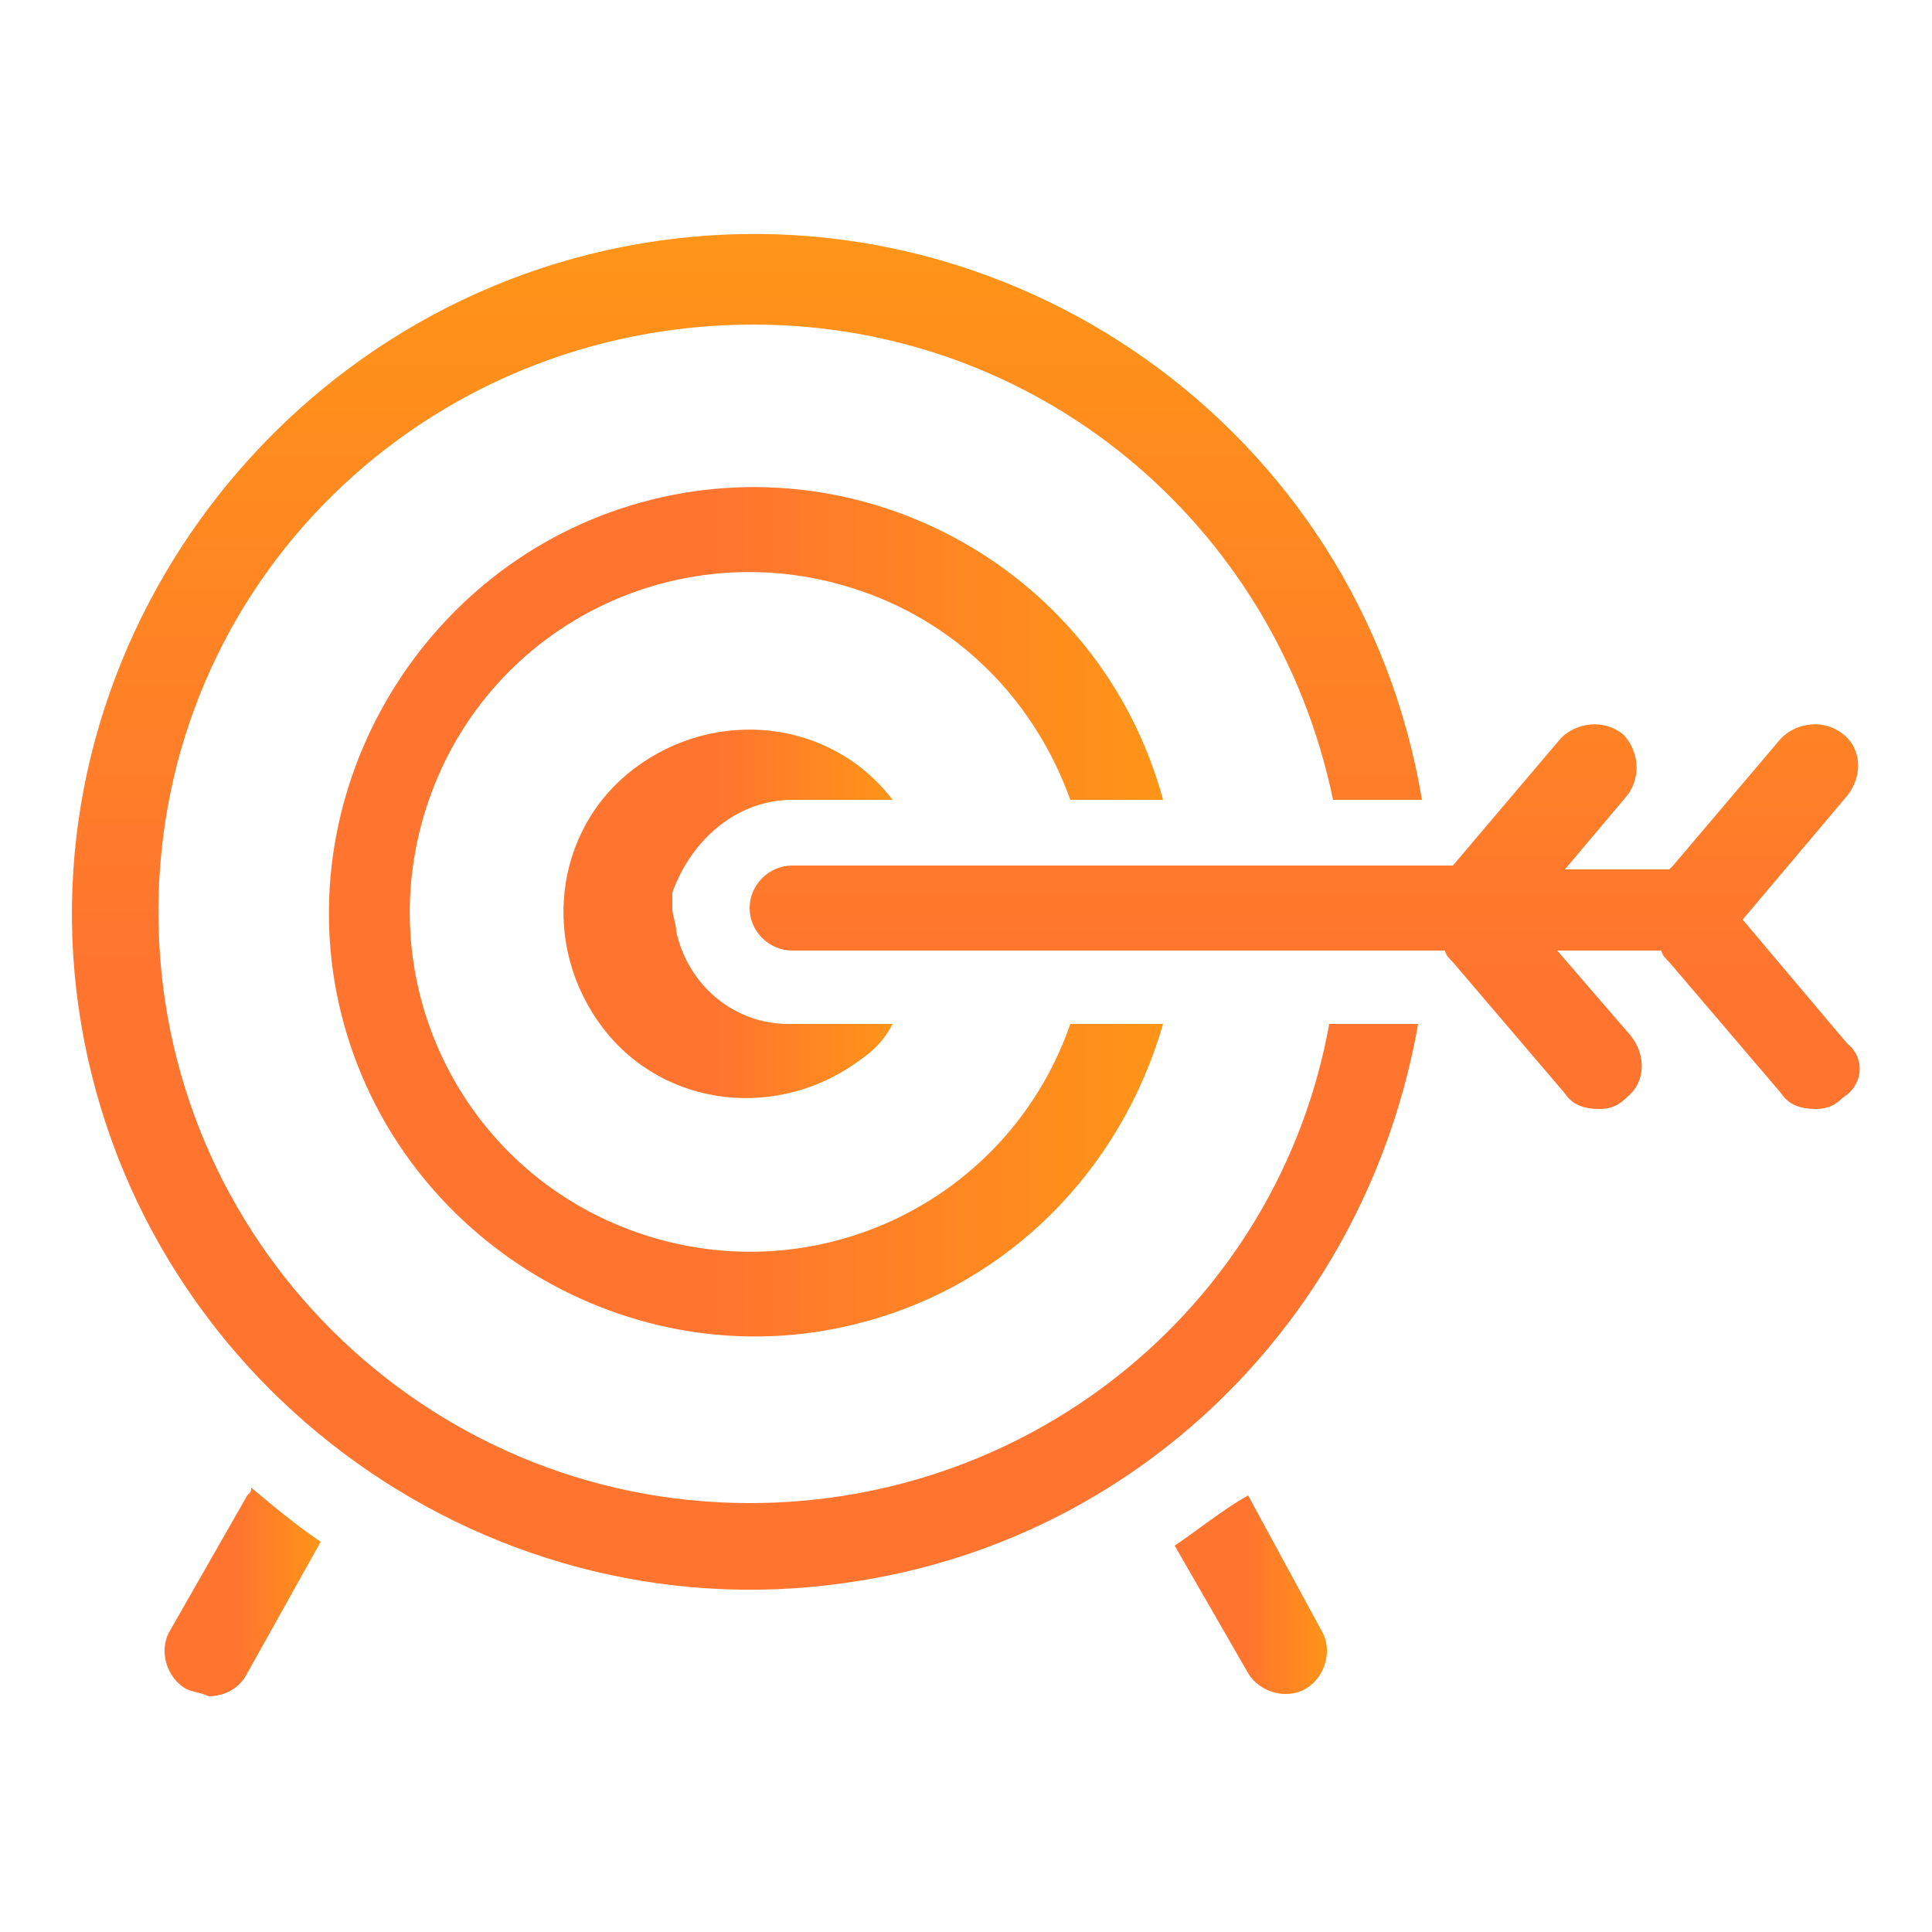 <?xml version="1.0" encoding="utf-8"?>
<!-- Generator: Adobe Illustrator 26.0.3, SVG Export Plug-In . SVG Version: 6.00 Build 0)  -->
<svg version="1.1" id="圖層_1" xmlns="http://www.w3.org/2000/svg" xmlns:xlink="http://www.w3.org/1999/xlink" x="0px" y="0px"
	 viewBox="0 0 50 50" style="enable-background:new 0 0 50 50;" xml:space="preserve">
<style type="text/css">
	.st0{fill:url(#SVGID_1_);}
	.st1{fill:url(#SVGID_00000082349249998716541270000014283377863070573742_);}
	.st2{fill:url(#SVGID_00000165234920998427687650000015882496960561041326_);}
	.st3{fill:url(#SVGID_00000154426662343851574550000004768368157878499972_);}
	.st4{fill:url(#SVGID_00000052099929711728414810000014255622118592195500_);}
	.st5{fill:url(#SVGID_00000065056922268220943360000006538672142084924065_);}
</style>
<linearGradient id="SVGID_1_" gradientUnits="userSpaceOnUse" x1="6.297" y1="5.4" x2="10.327" y2="5.4" gradientTransform="matrix(1 0 0 1 -1.98 35.8)">
	<stop  offset="0.459" style="stop-color:#FF752F"/>
	<stop  offset="1" style="stop-color:#FF9518"/>
</linearGradient>
<path class="st0" d="M6.4,38.7l-2,3.5c-0.3,0.5-0.1,1.2,0.4,1.5l0,0c0.2,0.1,0.4,0.1,0.6,0.2c0.4,0,0.8-0.2,1-0.6l1.9-3.4
	c-0.6-0.4-1.2-0.9-1.8-1.4C6.5,38.6,6.5,38.6,6.4,38.7z"/>
<linearGradient id="SVGID_00000082357183088867448500000004059488875304185771_" gradientUnits="userSpaceOnUse" x1="32.425" y1="5.42" x2="36.415" y2="5.42" gradientTransform="matrix(1 0 0 1 -1.98 35.8)">
	<stop  offset="0.459" style="stop-color:#FF752F"/>
	<stop  offset="1" style="stop-color:#FF9518"/>
</linearGradient>
<path style="fill:url(#SVGID_00000082357183088867448500000004059488875304185771_);" d="M32.3,38.7C32.3,38.7,32.3,38.6,32.3,38.7
	c-0.7,0.4-1.3,0.9-1.9,1.3l1.9,3.3c0.3,0.5,1,0.7,1.5,0.4l0,0c0.5-0.3,0.7-1,0.4-1.5l0,0L32.3,38.7z"/>
<linearGradient id="SVGID_00000176732296947752173560000017804339366785437117_" gradientUnits="userSpaceOnUse" x1="21.31" y1="5.25" x2="21.31" y2="-29.61" gradientTransform="matrix(1 0 0 1 -1.98 35.8)">
	<stop  offset="0.459" style="stop-color:#FF752F"/>
	<stop  offset="1" style="stop-color:#FF9518"/>
</linearGradient>
<path style="fill:url(#SVGID_00000176732296947752173560000017804339366785437117_);" d="M19.4,38.9c-8.4,0-15.3-6.8-15.3-15.3
	S11,8.4,19.5,8.4c7.3,0,13.5,5.1,15,12.3h2.3c-1.6-9.6-10.7-16-20.2-14.4S0.5,17,2.1,26.5s10.7,16,20.2,14.4
	c7.4-1.2,13.1-7,14.4-14.4h-2.3C33.1,33.7,26.8,38.9,19.4,38.9z"/>
<linearGradient id="SVGID_00000003806565075278136640000001911059636250998400_" gradientUnits="userSpaceOnUse" x1="10.365" y1="-12.203" x2="32.075" y2="-12.203" gradientTransform="matrix(1 0 0 1 -1.98 35.8)">
	<stop  offset="0.459" style="stop-color:#FF752F"/>
	<stop  offset="1" style="stop-color:#FF9518"/>
</linearGradient>
<path style="fill:url(#SVGID_00000003806565075278136640000001911059636250998400_);" d="M27.7,20.7h2.4c-1.6-5.9-7.7-9.3-13.5-7.7
	s-9.3,7.7-7.7,13.5s7.7,9.3,13.5,7.7c3.7-1,6.6-3.9,7.7-7.7h-2.4c-1.6,4.6-6.6,7-11.2,5.4s-7-6.6-5.4-11.2s6.6-7,11.2-5.4
	C24.9,16.2,26.8,18.2,27.7,20.7L27.7,20.7z"/>
<linearGradient id="SVGID_00000000932234789311949440000006903710568424001192_" gradientUnits="userSpaceOnUse" x1="35.744" y1="2.65" x2="35.744" y2="-26.06" gradientTransform="matrix(1 0 0 1 -1.98 35.8)">
	<stop  offset="0.459" style="stop-color:#FF752F"/>
	<stop  offset="1" style="stop-color:#FF9518"/>
</linearGradient>
<path style="fill:url(#SVGID_00000000932234789311949440000006903710568424001192_);" d="M47.8,27l-2.7-3.2l2.7-3.2
	c0.4-0.5,0.4-1.2-0.1-1.6l0,0c-0.5-0.4-1.2-0.3-1.6,0.1l-2.8,3.3l-0.1,0.1h-2.7l1.6-1.9c0.4-0.5,0.3-1.2-0.1-1.6
	c-0.5-0.4-1.2-0.3-1.6,0.1l-2.8,3.3l0,0H20.5c-0.6,0-1.1,0.5-1.1,1.1s0.5,1.1,1.1,1.1l0,0h16.9c0,0.1,0.1,0.2,0.2,0.3l2.9,3.4
	c0.2,0.3,0.5,0.4,0.9,0.4c0.3,0,0.5-0.1,0.7-0.3c0.5-0.4,0.5-1.1,0.1-1.6l-1.9-2.2H43c0,0.1,0.1,0.2,0.2,0.3l2.9,3.4
	c0.2,0.3,0.5,0.4,0.9,0.4c0.3,0,0.5-0.1,0.7-0.3C48.2,28.1,48.3,27.4,47.8,27L47.8,27z"/>
<linearGradient id="SVGID_00000152975952578463945770000011193225610401621950_" gradientUnits="userSpaceOnUse" x1="16.645" y1="-12.15" x2="25.205" y2="-12.15" gradientTransform="matrix(1 0 0 1 -1.98 35.8)">
	<stop  offset="0.459" style="stop-color:#FF752F"/>
	<stop  offset="1" style="stop-color:#FF9518"/>
</linearGradient>
<path style="fill:url(#SVGID_00000152975952578463945770000011193225610401621950_);" d="M20.5,20.7h2.6c-1.6-2.1-4.6-2.4-6.7-0.8
	s-2.4,4.6-0.8,6.7s4.6,2.4,6.7,0.8c0.3-0.2,0.6-0.5,0.8-0.9h-2.7c-1.4,0-2.6-1-2.9-2.4c0-0.2-0.1-0.4-0.1-0.6c0-0.1,0-0.3,0-0.4
	C17.9,21.7,19.1,20.7,20.5,20.7z"/>
</svg>
